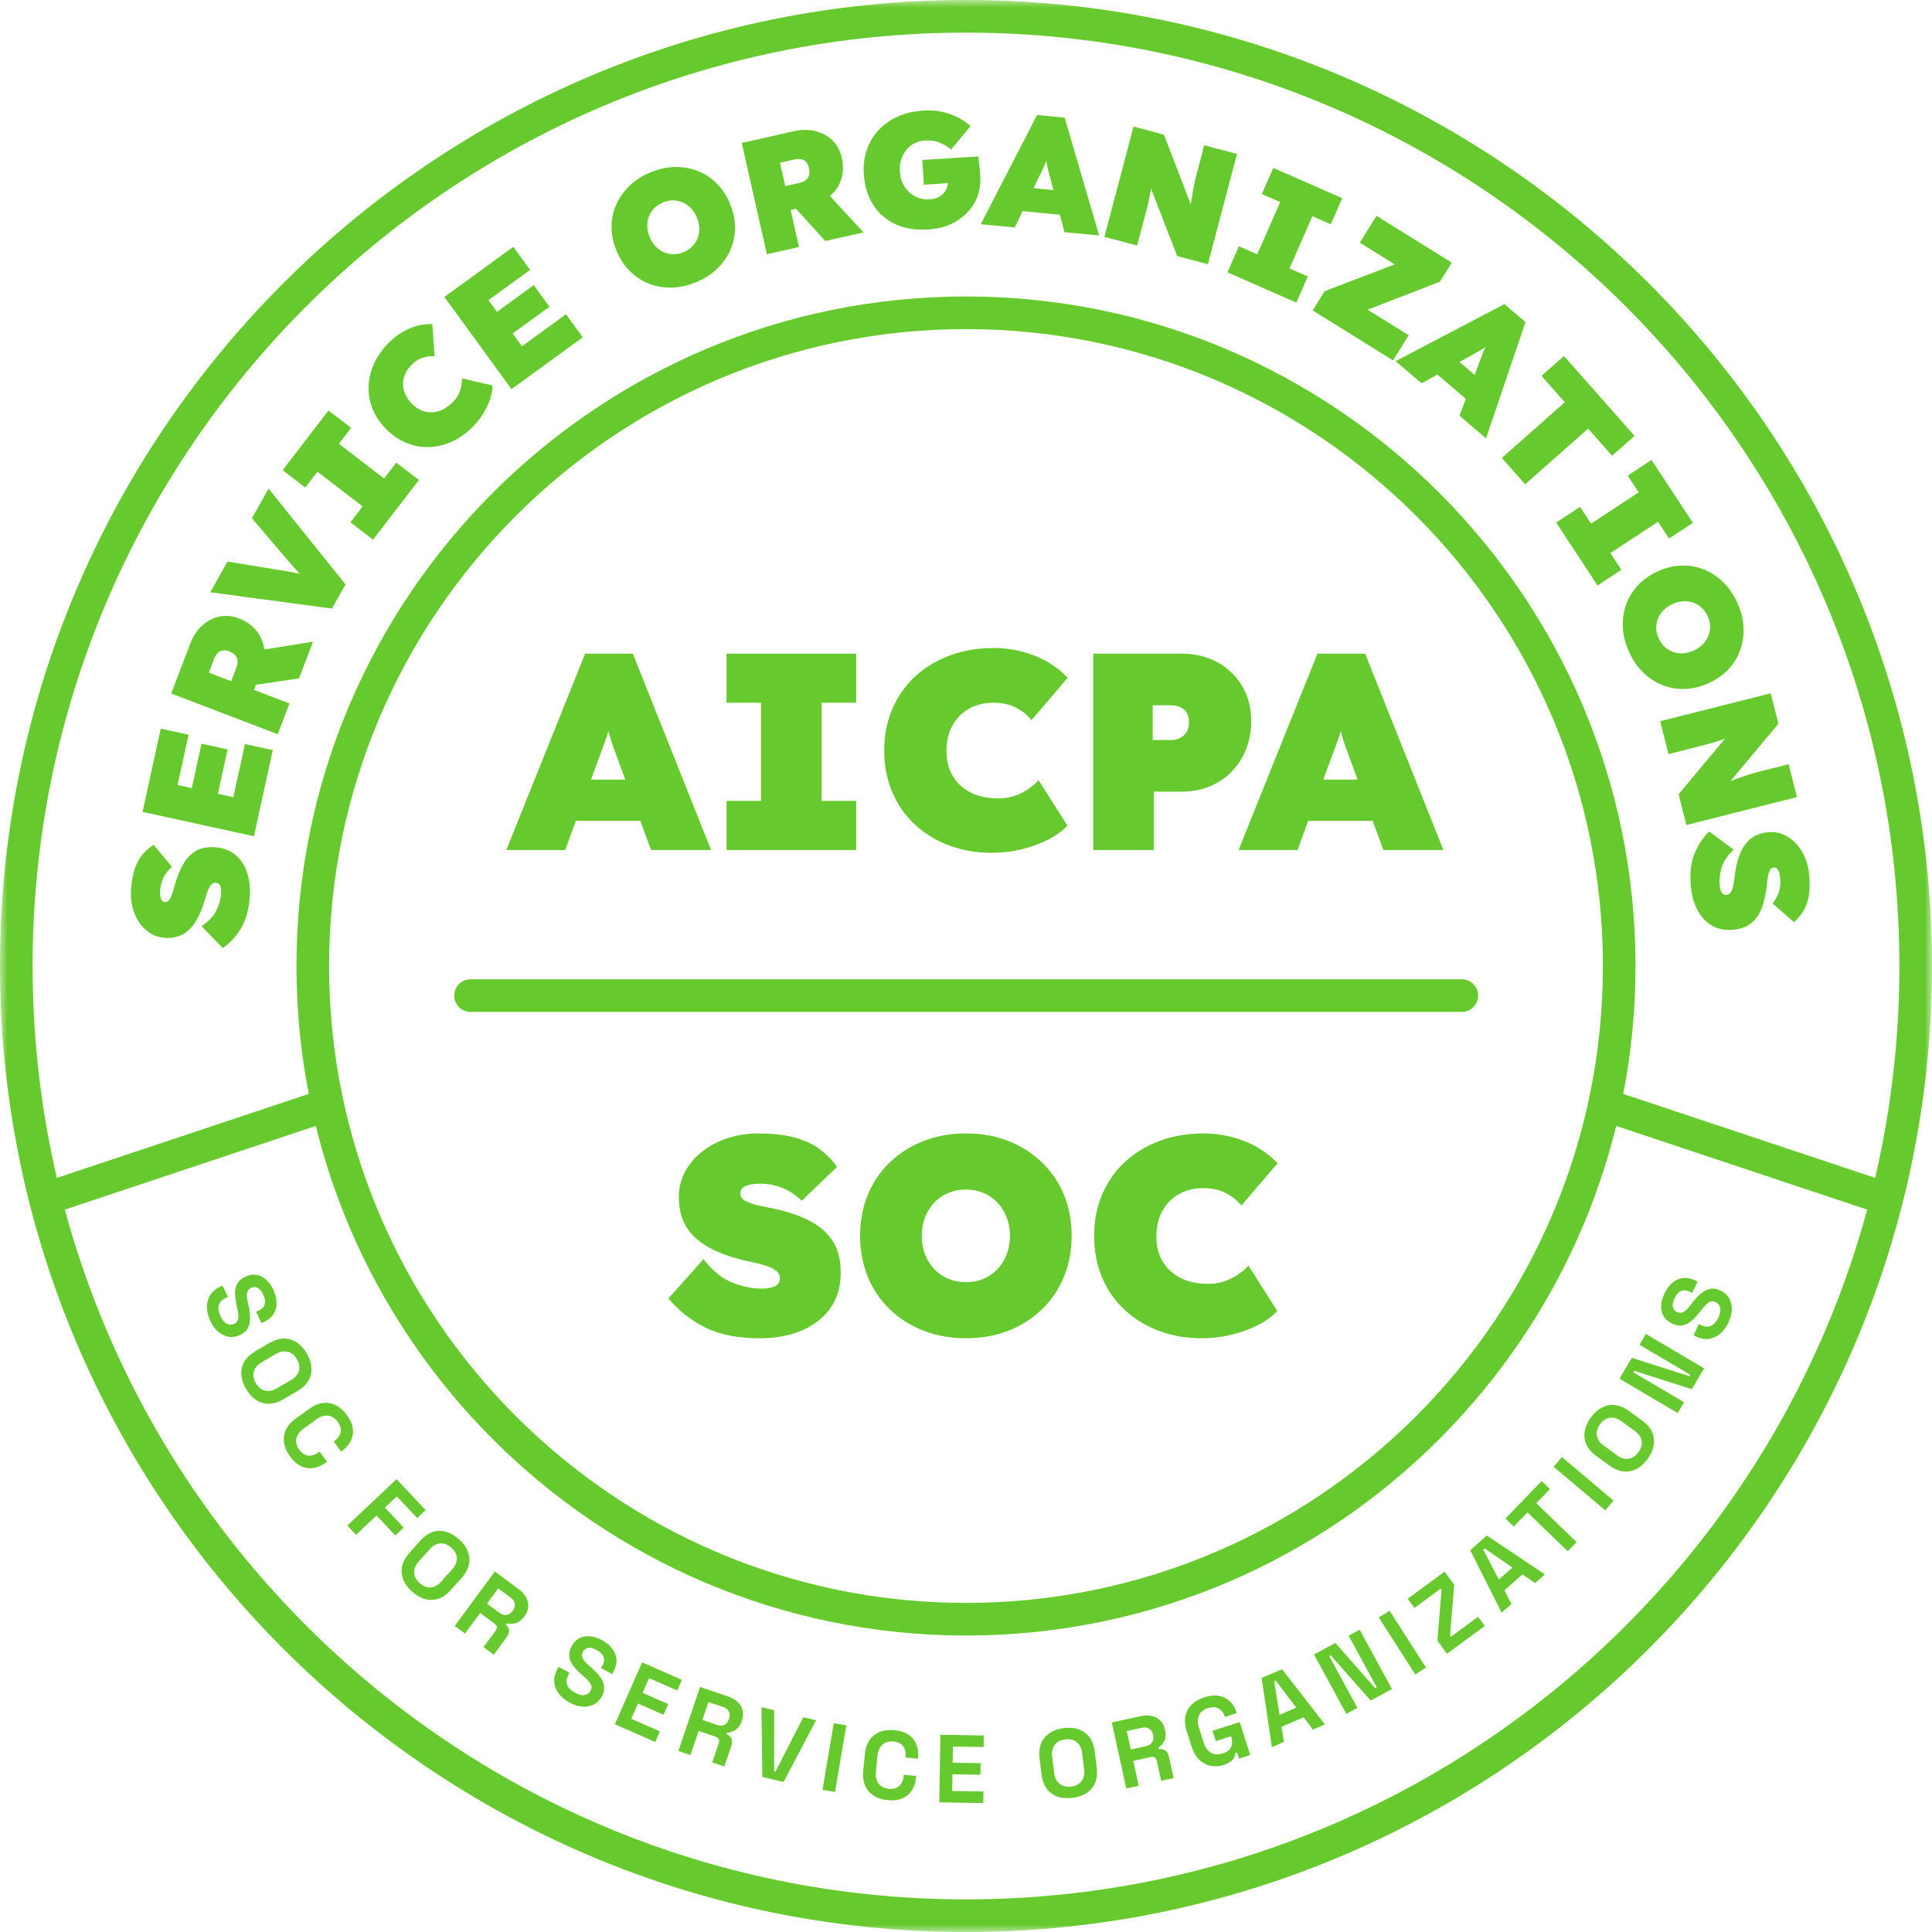 <?xml version="1.0" encoding="UTF-8"?>
<svg width="130px" height="130px" viewBox="0 0 130 130" version="1.1" xmlns="http://www.w3.org/2000/svg" xmlns:xlink="http://www.w3.org/1999/xlink">
    <title>Group 122</title>
    <defs>
        <polygon id="path-1" points="0 0 130 0 130 130 0 130"></polygon>
    </defs>
    <g id="final-design" stroke="none" stroke-width="1" fill="none" fill-rule="evenodd">
        <g id="final" transform="translate(-280, -12445)">
            <g id="Group-72" transform="translate(0, 12057)">
                <g id="Group-122" transform="translate(280, 388)">
                    <g id="Group-5">
                        <mask id="mask-2" fill="white">
                            <use xlink:href="#path-1"></use>
                        </mask>
                        <g id="Clip-4"></g>
                        <path d="M65,2.195 C30.369,2.195 2.195,30.369 2.195,65 C2.195,99.631 30.369,127.805 65,127.805 C99.631,127.805 127.805,99.631 127.805,65 C127.805,30.369 99.631,2.195 65,2.195 M65,130 C29.159,130 0,100.841 0,65 C0,29.159 29.159,0 65,0 C100.841,0 130,29.159 130,65 C130,100.841 100.841,130 65,130" id="Fill-3" fill="#66C92D" mask="url(#mask-2)"></path>
                    </g>
                    <path d="M65,22.145 C41.369,22.145 22.144,41.369 22.144,65 C22.144,88.631 41.369,107.856 65,107.856 C88.631,107.856 107.856,88.631 107.856,65 C107.856,41.369 88.631,22.145 65,22.145 M65,110.051 C40.159,110.051 19.949,89.841 19.949,65 C19.949,40.159 40.159,19.949 65,19.949 C89.841,19.949 110.051,40.159 110.051,65 C110.051,89.841 89.841,110.051 65,110.051" id="Fill-6" fill="#66C92D"></path>
                    <path d="M3.278,81.695 C2.818,81.695 2.39,81.404 2.237,80.944 C2.045,80.369 2.355,79.748 2.931,79.556 L20.85,73.583 C21.426,73.392 22.047,73.702 22.239,74.277 C22.43,74.852 22.119,75.473 21.544,75.665 L3.624,81.638 C3.509,81.676 3.392,81.695 3.278,81.695" id="Fill-8" fill="#66C92D"></path>
                    <path d="M126.722,81.695 C126.607,81.695 126.491,81.676 126.376,81.638 L108.456,75.665 C107.881,75.473 107.57,74.852 107.762,74.277 C107.953,73.702 108.576,73.392 109.15,73.583 L127.069,79.556 C127.645,79.748 127.955,80.369 127.763,80.944 C127.61,81.404 127.182,81.695 126.722,81.695" id="Fill-10" fill="#66C92D"></path>
                    <path d="M16.806,60.338 C16.742,61.205 16.549,61.909 16.228,62.45 C15.905,62.991 15.493,63.44 14.991,63.799 L13.56,62.32 C14.054,61.99 14.39,61.631 14.568,61.245 C14.747,60.859 14.849,60.491 14.875,60.141 C14.89,59.93 14.874,59.756 14.825,59.621 C14.776,59.485 14.675,59.412 14.522,59.401 C14.406,59.392 14.306,59.432 14.222,59.522 C14.139,59.61 14.068,59.726 14.01,59.869 C13.951,60.011 13.901,60.153 13.858,60.297 C13.814,60.44 13.777,60.566 13.748,60.674 C13.478,61.541 13.131,62.174 12.706,62.576 C12.281,62.977 11.736,63.153 11.073,63.104 C10.702,63.077 10.369,62.966 10.076,62.773 C9.782,62.579 9.536,62.33 9.339,62.026 C9.141,61.722 8.998,61.382 8.908,61.005 C8.819,60.628 8.788,60.243 8.818,59.849 C8.86,59.274 8.948,58.797 9.081,58.418 C9.216,58.04 9.391,57.726 9.607,57.479 C9.823,57.23 10.069,57.022 10.346,56.851 L11.567,58.326 C11.317,58.549 11.128,58.794 11.002,59.06 C10.877,59.325 10.803,59.596 10.783,59.873 C10.765,60.121 10.78,60.318 10.828,60.465 C10.876,60.611 10.969,60.69 11.107,60.699 C11.231,60.709 11.335,60.645 11.418,60.508 C11.502,60.371 11.57,60.213 11.623,60.034 C11.677,59.854 11.719,59.707 11.749,59.593 C11.89,59.068 12.073,58.604 12.297,58.198 C12.521,57.794 12.808,57.484 13.157,57.272 C13.506,57.06 13.946,56.973 14.478,57.012 C15.039,57.053 15.499,57.228 15.858,57.537 C16.216,57.845 16.474,58.243 16.632,58.731 C16.791,59.219 16.848,59.755 16.806,60.338" id="Fill-12" fill="#66C92D"></path>
                    <polygon id="Fill-14" fill="#66C92D" points="17.09 56.268 9.593 54.629 10.817 49.028 12.691 49.438 11.952 52.822 12.905 53.03 13.558 50.042 15.315 50.427 14.662 53.414 15.7 53.641 16.482 50.064 18.356 50.474"></polygon>
                    <path d="M15.555,45.836 L15.915,44.894 C16.011,44.642 16.015,44.424 15.924,44.24 C15.834,44.058 15.666,43.918 15.42,43.825 C15.195,43.739 14.994,43.738 14.817,43.823 C14.639,43.908 14.498,44.087 14.394,44.36 L14.05,45.261 L15.555,45.836 Z M18.687,49.404 L11.519,46.664 L12.802,43.305 C12.993,42.807 13.261,42.401 13.608,42.088 C13.955,41.774 14.34,41.573 14.765,41.485 C15.19,41.398 15.624,41.438 16.068,41.608 C16.573,41.801 16.972,42.082 17.265,42.453 C17.557,42.823 17.728,43.24 17.778,43.705 L21.066,43.177 L20.123,45.646 L17.224,46.075 L17.091,46.423 L19.477,47.335 L18.687,49.404 Z" id="Fill-16" fill="#66C92D"></path>
                    <path d="M22.335,40.949 L14.147,39.852 L15.308,37.788 L18.834,38.363 C19.143,38.411 19.395,38.453 19.594,38.488 C19.791,38.525 19.989,38.568 20.186,38.621 C20.042,38.473 19.905,38.324 19.771,38.173 C19.637,38.023 19.471,37.828 19.269,37.589 L16.948,34.874 L18.072,32.877 L23.249,39.325 L22.335,40.949 Z" id="Fill-18" fill="#66C92D"></path>
                    <polygon id="Fill-20" fill="#66C92D" points="25.101 36.314 23.58 35.144 24.402 34.076 21.361 31.737 20.539 32.805 19.018 31.636 22.106 27.621 23.626 28.791 22.804 29.86 25.846 32.199 26.668 31.13 28.189 32.3"></polygon>
                    <path d="M31.774,28.76 C31.337,29.19 30.865,29.516 30.359,29.736 C29.853,29.957 29.342,30.073 28.825,30.084 C28.308,30.095 27.806,29.998 27.316,29.792 C26.827,29.586 26.378,29.275 25.968,28.858 C25.558,28.441 25.256,27.985 25.061,27.49 C24.866,26.995 24.78,26.488 24.802,25.968 C24.825,25.449 24.954,24.936 25.188,24.428 C25.422,23.922 25.763,23.448 26.212,23.008 C26.591,22.634 27.03,22.336 27.526,22.116 C28.021,21.895 28.542,21.792 29.09,21.807 L29.242,23.979 C29,23.951 28.745,23.976 28.478,24.054 C28.211,24.132 27.95,24.296 27.695,24.547 C27.455,24.783 27.288,25.049 27.195,25.345 C27.103,25.642 27.097,25.949 27.179,26.267 C27.263,26.586 27.444,26.889 27.726,27.175 C28.116,27.571 28.558,27.761 29.054,27.745 C29.551,27.728 30.018,27.505 30.456,27.075 C30.691,26.844 30.856,26.583 30.955,26.292 C31.053,26.001 31.095,25.723 31.082,25.46 L33.133,25.935 C33.14,26.214 33.089,26.521 32.977,26.856 C32.866,27.191 32.706,27.524 32.499,27.856 C32.292,28.187 32.051,28.488 31.774,28.76" id="Fill-22" fill="#66C92D"></path>
                    <polygon id="Fill-24" fill="#66C92D" points="34.416 26.185 29.903 19.98 34.539 16.608 35.668 18.159 32.866 20.197 33.441 20.985 35.914 19.186 36.971 20.64 34.498 22.439 35.123 23.299 38.084 21.145 39.213 22.697"></polygon>
                    <path d="M45.992,16.967 C46.296,16.842 46.539,16.659 46.72,16.418 C46.902,16.177 47.01,15.902 47.045,15.592 C47.078,15.281 47.029,14.964 46.895,14.639 C46.762,14.315 46.574,14.055 46.331,13.858 C46.088,13.661 45.818,13.542 45.519,13.499 C45.221,13.455 44.92,13.496 44.616,13.621 C44.311,13.746 44.068,13.929 43.887,14.17 C43.705,14.41 43.597,14.686 43.564,14.997 C43.529,15.306 43.579,15.625 43.712,15.948 C43.846,16.273 44.033,16.534 44.277,16.73 C44.519,16.926 44.79,17.046 45.089,17.089 C45.386,17.132 45.688,17.092 45.992,16.967 M46.826,18.994 C46.272,19.222 45.723,19.341 45.182,19.35 C44.641,19.36 44.13,19.27 43.649,19.081 C43.168,18.891 42.741,18.608 42.37,18.231 C41.997,17.855 41.701,17.4 41.482,16.866 C41.259,16.326 41.149,15.792 41.15,15.266 C41.151,14.74 41.256,14.24 41.464,13.768 C41.672,13.295 41.972,12.871 42.363,12.497 C42.755,12.123 43.228,11.822 43.782,11.593 C44.343,11.363 44.892,11.243 45.431,11.235 C45.968,11.228 46.478,11.318 46.959,11.508 C47.44,11.697 47.865,11.979 48.236,12.351 C48.607,12.725 48.903,13.181 49.126,13.722 C49.346,14.256 49.456,14.787 49.456,15.317 C49.456,15.846 49.352,16.347 49.144,16.821 C48.936,17.293 48.637,17.716 48.249,18.089 C47.861,18.462 47.387,18.763 46.826,18.994" id="Fill-26" fill="#66C92D"></path>
                    <path d="M52.838,12.522 L53.821,12.3 C54.085,12.24 54.268,12.122 54.371,11.946 C54.473,11.769 54.495,11.552 54.437,11.295 C54.384,11.06 54.273,10.893 54.105,10.792 C53.936,10.691 53.709,10.673 53.423,10.738 L52.482,10.95 L52.838,12.522 Z M51.603,17.106 L49.912,9.62 L53.419,8.828 C53.939,8.71 54.426,8.709 54.879,8.824 C55.332,8.939 55.713,9.149 56.021,9.454 C56.33,9.759 56.537,10.142 56.642,10.606 C56.76,11.134 56.747,11.622 56.602,12.071 C56.456,12.519 56.203,12.893 55.844,13.192 L58.104,15.637 L55.527,16.219 L53.564,14.044 L53.2,14.126 L53.762,16.618 L51.603,17.106 Z" id="Fill-28" fill="#66C92D"></path>
                    <path d="M62.462,15.438 C61.587,15.493 60.834,15.367 60.204,15.062 C59.573,14.757 59.082,14.313 58.727,13.731 C58.372,13.149 58.171,12.471 58.123,11.698 C58.075,10.925 58.21,10.226 58.527,9.603 C58.843,8.979 59.312,8.476 59.932,8.093 C60.553,7.711 61.29,7.493 62.144,7.441 C62.807,7.399 63.411,7.481 63.954,7.686 C64.498,7.89 64.948,8.157 65.306,8.486 L63.997,10.06 C63.765,9.87 63.511,9.716 63.233,9.597 C62.954,9.479 62.622,9.431 62.235,9.455 C61.892,9.477 61.589,9.582 61.326,9.77 C61.064,9.958 60.863,10.205 60.725,10.51 C60.585,10.815 60.528,11.161 60.552,11.548 C60.576,11.935 60.679,12.27 60.862,12.556 C61.044,12.841 61.283,13.06 61.578,13.214 C61.873,13.368 62.206,13.434 62.579,13.41 C62.914,13.39 63.193,13.279 63.414,13.079 C63.637,12.879 63.76,12.627 63.786,12.325 L62.166,12.426 L62.063,10.763 L65.827,10.53 C65.84,10.61 65.857,10.74 65.879,10.922 C65.901,11.104 65.919,11.284 65.934,11.462 C65.949,11.641 65.958,11.763 65.962,11.829 C66.003,12.485 65.88,13.077 65.595,13.603 C65.308,14.13 64.895,14.556 64.355,14.882 C63.815,15.209 63.184,15.394 62.462,15.438" id="Fill-30" fill="#66C92D"></path>
                    <path d="M69.823,12.082 L69.548,12.662 L70.879,12.789 L70.718,12.167 C70.637,11.866 70.572,11.619 70.524,11.427 C70.476,11.236 70.436,11.039 70.404,10.838 C70.327,11.029 70.245,11.214 70.158,11.393 C70.072,11.572 69.96,11.802 69.823,12.082 L69.823,12.082 Z M65.992,15.089 L69.783,7.74 L71.638,7.916 L73.96,15.844 L71.624,15.622 L71.316,14.448 L68.806,14.21 L68.284,15.306 L65.992,15.089 Z" id="Fill-32" fill="#66C92D"></path>
                    <path d="M74.313,15.939 L76.272,8.519 L78.317,9.06 L80.127,13.755 C80.176,13.428 80.221,13.143 80.262,12.9 C80.303,12.658 80.353,12.405 80.412,12.141 C80.47,11.877 80.555,11.548 80.667,11.153 L81.03,9.776 L83.235,10.357 L81.277,17.777 L79.21,17.232 L77.451,12.686 C77.408,12.962 77.358,13.228 77.302,13.485 C77.245,13.742 77.162,14.08 77.052,14.496 L76.518,16.521 L74.313,15.939 Z" id="Fill-34" fill="#66C92D"></path>
                    <polygon id="Fill-36" fill="#66C92D" points="82.592 18.324 83.363 16.568 84.598 17.11 86.141 13.597 84.906 13.055 85.678 11.298 90.315 13.336 89.543 15.092 88.309 14.55 86.766 18.062 88 18.605 87.228 20.361"></polygon>
                    <polygon id="Fill-38" fill="#66C92D" points="88.327 20.889 89.131 19.595 93.844 17.788 91.498 16.329 92.621 14.523 97.685 17.672 96.886 18.957 92.024 20.838 94.789 22.558 93.735 24.252"></polygon>
                    <path d="M98.768,24.04 L98.209,24.357 L99.227,25.225 L99.452,24.624 C99.558,24.33 99.647,24.092 99.717,23.907 C99.788,23.723 99.868,23.539 99.957,23.356 C99.785,23.467 99.611,23.572 99.438,23.669 C99.264,23.766 99.04,23.889 98.768,24.04 L98.768,24.04 Z M93.905,24.301 L101.229,20.463 L102.647,21.673 L99.993,29.496 L98.208,27.973 L98.631,26.835 L96.714,25.198 L95.656,25.795 L93.905,24.301 Z" id="Fill-40" fill="#66C92D"></path>
                    <polygon id="Fill-42" fill="#66C92D" points="101.055 30.813 105.292 27.066 103.724 25.292 105.236 23.957 109.984 29.328 108.473 30.664 106.861 28.841 102.623 32.587"></polygon>
                    <polygon id="Fill-44" fill="#66C92D" points="104.714 35.161 106.318 34.108 107.058 35.236 110.265 33.129 109.525 32.002 111.129 30.949 113.909 35.183 112.305 36.236 111.565 35.108 108.357 37.215 109.098 38.342 107.494 39.395"></polygon>
                    <path d="M111.61,42.958 C111.747,43.257 111.938,43.493 112.186,43.666 C112.432,43.838 112.712,43.936 113.023,43.959 C113.335,43.981 113.65,43.92 113.969,43.775 C114.289,43.629 114.542,43.431 114.729,43.182 C114.917,42.932 115.027,42.657 115.059,42.357 C115.091,42.058 115.039,41.758 114.903,41.459 C114.766,41.159 114.575,40.924 114.327,40.752 C114.08,40.578 113.8,40.481 113.49,40.458 C113.178,40.435 112.862,40.496 112.543,40.642 C112.224,40.788 111.97,40.985 111.783,41.235 C111.596,41.485 111.486,41.76 111.454,42.059 C111.422,42.359 111.474,42.659 111.61,42.958 M109.615,43.866 C109.367,43.321 109.228,42.778 109.198,42.237 C109.169,41.697 109.24,41.183 109.411,40.695 C109.582,40.208 109.85,39.771 110.212,39.384 C110.575,38.999 111.018,38.687 111.544,38.447 C112.076,38.205 112.605,38.074 113.13,38.056 C113.656,38.037 114.159,38.123 114.639,38.315 C115.12,38.505 115.554,38.789 115.943,39.166 C116.331,39.544 116.649,40.005 116.898,40.55 C117.149,41.102 117.289,41.647 117.316,42.184 C117.345,42.722 117.273,43.234 117.101,43.722 C116.93,44.209 116.664,44.645 116.306,45.03 C115.946,45.414 115.501,45.727 114.969,45.969 C114.444,46.209 113.916,46.338 113.387,46.359 C112.859,46.379 112.354,46.293 111.874,46.102 C111.393,45.911 110.959,45.629 110.572,45.255 C110.185,44.881 109.866,44.419 109.615,43.866" id="Fill-46" fill="#66C92D"></path>
                    <path d="M111.709,48.53 L119.149,46.65 L119.667,48.701 L116.436,52.559 C116.746,52.443 117.017,52.344 117.249,52.263 C117.48,52.182 117.727,52.103 117.986,52.026 C118.245,51.95 118.574,51.865 118.973,51.771 L120.355,51.422 L120.913,53.632 L113.474,55.513 L112.95,53.44 L116.075,49.699 C115.813,49.796 115.556,49.882 115.303,49.956 C115.051,50.032 114.716,50.122 114.298,50.227 L112.268,50.74 L111.709,48.53 Z" id="Fill-48" fill="#66C92D"></path>
                    <path d="M113.774,59.656 C113.697,58.79 113.773,58.064 114.003,57.478 C114.233,56.893 114.567,56.383 115.005,55.947 L116.655,57.174 C116.222,57.581 115.949,57.988 115.835,58.398 C115.721,58.808 115.68,59.188 115.712,59.537 C115.731,59.748 115.775,59.917 115.845,60.042 C115.915,60.168 116.026,60.224 116.179,60.21 C116.295,60.2 116.388,60.145 116.456,60.043 C116.523,59.941 116.574,59.816 116.609,59.666 C116.643,59.516 116.67,59.367 116.69,59.218 C116.71,59.07 116.726,58.94 116.738,58.829 C116.862,57.93 117.102,57.248 117.457,56.783 C117.812,56.319 118.32,56.057 118.982,55.997 C119.353,55.964 119.7,56.019 120.021,56.163 C120.342,56.306 120.625,56.512 120.869,56.78 C121.113,57.048 121.309,57.361 121.459,57.718 C121.609,58.075 121.701,58.45 121.736,58.843 C121.787,59.418 121.778,59.904 121.707,60.299 C121.635,60.694 121.514,61.032 121.341,61.311 C121.168,61.591 120.958,61.837 120.714,62.05 L119.269,60.792 C119.48,60.532 119.627,60.259 119.708,59.977 C119.788,59.695 119.817,59.415 119.792,59.139 C119.77,58.891 119.723,58.699 119.653,58.562 C119.581,58.426 119.477,58.363 119.339,58.376 C119.215,58.387 119.123,58.467 119.063,58.615 C119.002,58.764 118.961,58.93 118.937,59.116 C118.914,59.301 118.896,59.454 118.885,59.572 C118.83,60.112 118.725,60.601 118.57,61.037 C118.415,61.472 118.182,61.823 117.872,62.09 C117.562,62.356 117.141,62.513 116.61,62.561 C116.049,62.611 115.567,62.513 115.164,62.266 C114.76,62.02 114.44,61.669 114.205,61.213 C113.97,60.757 113.826,60.238 113.774,59.656" id="Fill-50" fill="#66C92D"></path>
                    <path d="M14.144,88.865 C13.996,88.548 13.922,88.24 13.922,87.944 C13.922,87.647 13.997,87.381 14.144,87.145 C14.292,86.909 14.515,86.721 14.813,86.582 L14.978,86.505 L15.335,87.27 L15.171,87.347 C14.923,87.463 14.773,87.625 14.721,87.836 C14.669,88.047 14.704,88.284 14.827,88.547 C14.952,88.813 15.098,88.988 15.265,89.07 C15.432,89.152 15.598,89.155 15.763,89.078 C15.877,89.024 15.955,88.949 15.995,88.851 C16.035,88.754 16.049,88.633 16.036,88.488 C16.024,88.343 15.996,88.173 15.953,87.978 L15.919,87.829 C15.85,87.517 15.816,87.238 15.818,86.991 C15.819,86.744 15.874,86.53 15.981,86.349 C16.087,86.167 16.265,86.018 16.517,85.901 C16.768,85.784 17.011,85.743 17.245,85.78 C17.48,85.816 17.696,85.92 17.893,86.094 C18.091,86.266 18.259,86.5 18.397,86.794 C18.534,87.089 18.606,87.374 18.613,87.65 C18.62,87.926 18.556,88.177 18.419,88.4 C18.282,88.624 18.065,88.806 17.766,88.945 L17.59,89.028 L17.232,88.263 L17.409,88.18 C17.566,88.107 17.678,88.017 17.746,87.912 C17.814,87.806 17.844,87.685 17.836,87.55 C17.828,87.416 17.787,87.27 17.714,87.113 C17.604,86.877 17.479,86.725 17.338,86.654 C17.198,86.583 17.051,86.583 16.898,86.655 C16.796,86.703 16.722,86.769 16.676,86.855 C16.63,86.942 16.609,87.049 16.611,87.176 C16.613,87.304 16.635,87.459 16.676,87.64 L16.71,87.789 C16.785,88.113 16.824,88.406 16.828,88.67 C16.831,88.934 16.781,89.164 16.677,89.361 C16.573,89.557 16.395,89.714 16.144,89.832 C15.893,89.949 15.642,89.988 15.393,89.95 C15.142,89.911 14.909,89.8 14.692,89.617 C14.475,89.434 14.293,89.183 14.144,88.865" id="Fill-52" fill="#66C92D"></path>
                    <path d="M17.218,93.07 C17.38,93.346 17.586,93.514 17.836,93.573 C18.087,93.632 18.346,93.583 18.615,93.426 L19.602,92.848 C19.871,92.69 20.041,92.488 20.112,92.24 C20.183,91.993 20.138,91.732 19.976,91.455 C19.816,91.182 19.61,91.015 19.359,90.954 C19.107,90.893 18.847,90.941 18.577,91.099 L17.591,91.676 C17.322,91.834 17.152,92.038 17.082,92.287 C17.013,92.536 17.057,92.797 17.218,93.07 M16.556,93.457 C16.267,92.964 16.173,92.493 16.273,92.042 C16.374,91.592 16.676,91.219 17.181,90.924 L18.122,90.372 C18.626,90.077 19.099,89.995 19.541,90.128 C19.983,90.261 20.348,90.574 20.637,91.067 C20.926,91.561 21.02,92.033 20.92,92.483 C20.82,92.932 20.518,93.305 20.013,93.601 L19.071,94.152 C18.567,94.448 18.094,94.529 17.652,94.396 C17.21,94.263 16.845,93.95 16.556,93.457" id="Fill-54" fill="#66C92D"></path>
                    <path d="M19.512,97.991 C19.183,97.534 19.049,97.081 19.112,96.63 C19.174,96.179 19.442,95.784 19.916,95.441 L20.802,94.803 C21.276,94.461 21.737,94.332 22.184,94.416 C22.631,94.499 23.02,94.769 23.348,95.226 C23.675,95.679 23.804,96.119 23.735,96.545 C23.666,96.971 23.415,97.34 22.983,97.652 L22.952,97.675 L22.458,96.989 L22.51,96.951 C22.728,96.794 22.864,96.604 22.917,96.382 C22.97,96.16 22.907,95.923 22.727,95.674 C22.549,95.428 22.335,95.289 22.083,95.258 C21.83,95.226 21.574,95.304 21.314,95.491 L20.408,96.144 C20.151,96.329 19.997,96.547 19.946,96.798 C19.894,97.048 19.957,97.297 20.134,97.543 C20.314,97.792 20.519,97.926 20.748,97.945 C20.978,97.964 21.2,97.895 21.414,97.741 L21.509,97.673 L22.003,98.358 L21.929,98.411 C21.497,98.723 21.068,98.844 20.641,98.775 C20.215,98.705 19.839,98.444 19.512,97.991" id="Fill-56" fill="#66C92D"></path>
                    <polygon id="Fill-58" fill="#66C92D" points="23.371 102.65 26.681 99.531 28.641 101.612 28.073 102.147 26.701 100.69 25.902 101.444 27.167 102.786 26.6 103.321 25.335 101.978 23.959 103.274"></polygon>
                    <path d="M28.24,106.525 C28.478,106.738 28.727,106.835 28.983,106.814 C29.239,106.793 29.471,106.666 29.679,106.433 L30.44,105.58 C30.648,105.347 30.747,105.103 30.738,104.846 C30.73,104.588 30.606,104.353 30.367,104.14 C30.131,103.929 29.884,103.834 29.626,103.853 C29.368,103.872 29.135,103.999 28.927,104.231 L28.166,105.084 C27.959,105.317 27.86,105.563 27.87,105.821 C27.881,106.08 28.004,106.314 28.24,106.525 M27.729,107.097 C27.303,106.716 27.068,106.297 27.025,105.838 C26.981,105.378 27.155,104.93 27.544,104.494 L28.27,103.68 C28.66,103.243 29.084,103.021 29.546,103.011 C30.007,103.002 30.45,103.187 30.878,103.568 C31.304,103.948 31.538,104.368 31.582,104.827 C31.625,105.286 31.452,105.734 31.063,106.17 L30.336,106.985 C29.947,107.421 29.522,107.644 29.06,107.654 C28.599,107.663 28.156,107.477 27.729,107.097" id="Fill-60" fill="#66C92D"></path>
                    <path d="M32.769,107.906 L33.595,108.515 C33.759,108.635 33.92,108.685 34.078,108.664 C34.236,108.643 34.369,108.56 34.476,108.413 L34.515,108.361 C34.623,108.215 34.665,108.063 34.639,107.908 C34.614,107.752 34.518,107.613 34.35,107.489 L33.523,106.881 L32.769,107.906 Z M30.599,109.407 L33.295,105.745 L34.886,106.916 C35.116,107.085 35.287,107.273 35.398,107.479 C35.511,107.685 35.56,107.895 35.546,108.112 C35.533,108.327 35.453,108.534 35.306,108.734 L35.259,108.796 C35.098,109.016 34.914,109.156 34.71,109.215 C34.505,109.273 34.303,109.278 34.103,109.227 L34.034,109.321 C34.168,109.432 34.241,109.559 34.253,109.704 C34.264,109.85 34.215,109.996 34.107,110.142 L33.226,111.34 L32.535,110.831 L33.344,109.733 C33.406,109.65 33.433,109.566 33.428,109.481 C33.423,109.396 33.37,109.317 33.269,109.243 L32.307,108.534 L31.29,109.915 L30.599,109.407 Z" id="Fill-62" fill="#66C92D"></path>
                    <path d="M38.314,114.555 C38.006,114.387 37.764,114.183 37.588,113.944 C37.413,113.705 37.315,113.447 37.294,113.169 C37.273,112.892 37.341,112.608 37.499,112.319 L37.586,112.159 L38.327,112.564 L38.24,112.723 C38.109,112.963 38.086,113.183 38.168,113.384 C38.251,113.584 38.42,113.754 38.675,113.893 C38.933,114.035 39.154,114.088 39.338,114.055 C39.521,114.022 39.656,113.926 39.743,113.766 C39.804,113.655 39.821,113.549 39.796,113.447 C39.77,113.344 39.71,113.238 39.614,113.129 C39.518,113.02 39.395,112.9 39.244,112.768 L39.129,112.669 C38.888,112.458 38.695,112.253 38.55,112.053 C38.406,111.853 38.322,111.649 38.301,111.439 C38.279,111.231 38.335,111.004 38.467,110.761 C38.6,110.518 38.772,110.341 38.982,110.231 C39.193,110.122 39.429,110.078 39.69,110.1 C39.952,110.122 40.226,110.21 40.511,110.366 C40.796,110.522 41.023,110.708 41.193,110.927 C41.363,111.145 41.458,111.385 41.48,111.647 C41.503,111.908 41.436,112.183 41.279,112.472 L41.185,112.643 L40.444,112.239 L40.537,112.067 C40.62,111.915 40.657,111.777 40.65,111.652 C40.641,111.526 40.594,111.412 40.508,111.308 C40.421,111.204 40.302,111.11 40.15,111.027 C39.921,110.903 39.73,110.854 39.575,110.881 C39.42,110.907 39.302,110.994 39.221,111.142 C39.167,111.241 39.147,111.339 39.162,111.435 C39.175,111.532 39.221,111.631 39.299,111.732 C39.376,111.834 39.486,111.946 39.627,112.067 L39.743,112.167 C39.995,112.384 40.2,112.597 40.359,112.807 C40.519,113.017 40.614,113.232 40.648,113.452 C40.68,113.673 40.63,113.905 40.497,114.148 C40.365,114.391 40.186,114.571 39.962,114.688 C39.737,114.805 39.484,114.854 39.201,114.835 C38.917,114.816 38.622,114.722 38.314,114.555" id="Fill-64" fill="#66C92D"></path>
                    <polygon id="Fill-66" fill="#66C92D" points="41.375 116.021 43.204 111.858 45.881 113.033 45.567 113.747 43.675 112.917 43.239 113.91 44.964 114.667 44.65 115.381 42.926 114.623 42.474 115.652 44.401 116.499 44.087 117.213"></polygon>
                    <path d="M47.26,115.732 L48.232,116.061 C48.425,116.127 48.593,116.125 48.737,116.058 C48.881,115.99 48.983,115.87 49.041,115.698 L49.062,115.636 C49.12,115.464 49.114,115.308 49.043,115.166 C48.972,115.026 48.838,114.922 48.64,114.855 L47.668,114.526 L47.26,115.732 Z M45.648,117.82 L47.106,113.513 L48.977,114.146 C49.248,114.238 49.467,114.365 49.637,114.527 C49.806,114.69 49.916,114.876 49.968,115.086 C50.021,115.296 50.008,115.517 49.929,115.751 L49.903,115.825 C49.816,116.083 49.684,116.271 49.507,116.39 C49.329,116.508 49.138,116.573 48.932,116.586 L48.895,116.698 C49.056,116.761 49.164,116.86 49.219,116.996 C49.274,117.131 49.272,117.285 49.214,117.457 L48.737,118.866 L47.924,118.59 L48.362,117.299 C48.395,117.2 48.397,117.112 48.366,117.032 C48.336,116.954 48.261,116.894 48.142,116.854 L47.01,116.471 L46.46,118.095 L45.648,117.82 Z" id="Fill-68" fill="#66C92D"></path>
                    <polygon id="Fill-70" fill="#66C92D" points="51.294 119.563 51.236 114.872 52.094 115.078 52.092 119.188 52.181 119.209 54.052 115.551 54.912 115.758 52.721 119.908"></polygon>
                    <polygon id="Fill-72" fill="#66C92D" points="55.342 120.434 56.103 115.951 56.949 116.095 56.188 120.578"></polygon>
                    <path d="M59.73,121.127 C59.17,121.072 58.741,120.872 58.445,120.527 C58.148,120.182 58.028,119.719 58.086,119.137 L58.193,118.051 C58.25,117.469 58.458,117.038 58.815,116.758 C59.174,116.478 59.633,116.365 60.193,116.421 C60.749,116.475 61.165,116.669 61.438,117.003 C61.712,117.336 61.823,117.769 61.771,118.299 L61.767,118.337 L60.927,118.255 L60.934,118.19 C60.959,117.923 60.907,117.696 60.775,117.509 C60.644,117.322 60.424,117.213 60.118,117.183 C59.817,117.153 59.57,117.223 59.38,117.391 C59.189,117.56 59.078,117.803 59.046,118.122 L58.937,119.234 C58.907,119.549 58.968,119.809 59.122,120.013 C59.276,120.217 59.503,120.334 59.806,120.364 C60.112,120.394 60.348,120.329 60.513,120.169 C60.679,120.009 60.775,119.798 60.801,119.535 L60.813,119.419 L61.653,119.501 L61.644,119.592 C61.592,120.122 61.399,120.524 61.066,120.798 C60.731,121.072 60.286,121.181 59.73,121.127" id="Fill-74" fill="#66C92D"></path>
                    <polygon id="Fill-76" fill="#66C92D" points="63.201 121.276 63.275 116.729 66.197 116.777 66.185 117.556 64.119 117.523 64.102 118.608 65.985 118.638 65.973 119.418 64.089 119.387 64.071 120.511 66.175 120.545 66.163 121.324"></polygon>
                    <path d="M72.067,120.213 C72.385,120.175 72.621,120.052 72.775,119.846 C72.928,119.639 72.987,119.381 72.949,119.072 L72.811,117.937 C72.773,117.627 72.654,117.391 72.455,117.227 C72.257,117.064 71.998,117.002 71.68,117.041 C71.366,117.079 71.131,117.202 70.976,117.408 C70.82,117.615 70.761,117.873 70.798,118.182 L70.937,119.317 C70.975,119.627 71.095,119.863 71.295,120.027 C71.496,120.189 71.753,120.252 72.067,120.213 M72.161,120.974 C71.593,121.044 71.122,120.943 70.749,120.672 C70.376,120.401 70.154,119.976 70.083,119.396 L69.95,118.312 C69.88,117.732 69.992,117.265 70.29,116.913 C70.587,116.56 71.019,116.349 71.587,116.28 C72.154,116.21 72.625,116.312 72.998,116.582 C73.372,116.853 73.594,117.279 73.665,117.859 L73.797,118.942 C73.868,119.522 73.755,119.989 73.457,120.341 C73.161,120.694 72.728,120.905 72.161,120.974" id="Fill-78" fill="#66C92D"></path>
                    <path d="M76.089,117.722 L77.092,117.502 C77.29,117.459 77.434,117.371 77.522,117.238 C77.611,117.106 77.636,116.951 77.596,116.773 L77.582,116.71 C77.543,116.532 77.457,116.402 77.324,116.318 C77.19,116.234 77.022,116.214 76.818,116.259 L75.816,116.478 L76.089,117.722 Z M75.786,120.343 L74.811,115.901 L76.741,115.478 C77.02,115.416 77.273,115.412 77.502,115.464 C77.731,115.516 77.922,115.618 78.075,115.77 C78.228,115.923 78.331,116.12 78.384,116.361 L78.401,116.437 C78.459,116.704 78.443,116.933 78.352,117.126 C78.261,117.319 78.132,117.473 77.962,117.591 L77.987,117.705 C78.158,117.676 78.302,117.706 78.419,117.793 C78.535,117.881 78.614,118.013 78.652,118.191 L78.971,119.644 L78.134,119.828 L77.841,118.495 C77.819,118.393 77.774,118.317 77.708,118.265 C77.641,118.213 77.546,118.201 77.423,118.228 L76.256,118.484 L76.623,120.159 L75.786,120.343 Z" id="Fill-80" fill="#66C92D"></path>
                    <path d="M82.335,118.76 C82.038,118.855 81.748,118.874 81.463,118.818 C81.179,118.761 80.924,118.626 80.7,118.414 C80.475,118.202 80.303,117.91 80.184,117.539 L79.851,116.5 C79.673,115.943 79.692,115.465 79.91,115.065 C80.127,114.666 80.504,114.381 81.041,114.208 C81.572,114.038 82.029,114.048 82.41,114.237 C82.792,114.426 83.06,114.762 83.215,115.245 L83.222,115.27 L82.418,115.528 L82.402,115.478 C82.353,115.325 82.277,115.197 82.173,115.094 C82.07,114.991 81.943,114.924 81.792,114.892 C81.641,114.861 81.468,114.877 81.274,114.939 C80.985,115.032 80.787,115.193 80.679,115.423 C80.571,115.653 80.566,115.921 80.664,116.226 L81.004,117.29 C81.101,117.591 81.261,117.807 81.485,117.938 C81.708,118.068 81.969,118.086 82.266,117.99 C82.563,117.896 82.755,117.748 82.84,117.548 C82.926,117.347 82.931,117.128 82.854,116.888 L82.834,116.826 L81.807,117.155 L81.585,116.463 L83.417,115.876 L84.126,118.091 L83.371,118.333 L83.238,117.918 L83.128,117.953 C83.121,118.033 83.098,118.122 83.059,118.221 C83.02,118.32 82.946,118.417 82.835,118.511 C82.724,118.605 82.558,118.688 82.335,118.76" id="Fill-82" fill="#66C92D"></path>
                    <path d="M86.1,115.385 L87.222,114.905 L85.844,113.086 L85.737,113.132 L86.1,115.385 Z M85.58,117.558 L84.892,112.906 L86.265,112.319 L89.152,116.03 L88.34,116.378 L87.719,115.555 L86.226,116.193 L86.393,117.21 L85.58,117.558 Z" id="Fill-84" fill="#66C92D"></path>
                    <polygon id="Fill-86" fill="#66C92D" points="90.592 115.323 88.419 111.328 89.851 110.549 92.538 113.598 92.641 113.542 90.747 110.061 91.489 109.658 93.662 113.652 92.23 114.431 89.543 111.382 89.44 111.438 91.335 114.919"></polygon>
                    <polygon id="Fill-88" fill="#66C92D" points="95.23 112.669 92.777 108.84 93.498 108.378 95.952 112.206"></polygon>
                    <polygon id="Fill-90" fill="#66C92D" points="97.369 111.277 96.722 110.398 96.996 106.984 96.934 106.9 95.178 108.196 94.722 107.579 97.201 105.751 97.849 106.63 97.574 110.045 97.636 110.128 99.455 108.787 99.91 109.403"></polygon>
                    <path d="M100.852,106.285 L101.768,105.477 L99.888,104.182 L99.8,104.259 L100.852,106.285 Z M101.04,108.511 L98.927,104.31 L100.048,103.322 L103.953,105.94 L103.291,106.525 L102.444,105.938 L101.226,107.013 L101.703,107.926 L101.04,108.511 Z" id="Fill-92" fill="#66C92D"></path>
                    <polygon id="Fill-94" fill="#66C92D" points="105.493 104.382 102.78 101.766 101.86 102.72 101.299 102.18 103.734 99.655 104.295 100.195 103.375 101.149 106.088 103.765"></polygon>
                    <polygon id="Fill-96" fill="#66C92D" points="108.016 101.628 104.542 98.694 105.095 98.039 108.57 100.972"></polygon>
                    <path d="M110.245,97.719 C110.434,97.46 110.505,97.204 110.459,96.95 C110.413,96.697 110.264,96.479 110.012,96.296 L109.088,95.622 C108.836,95.439 108.582,95.363 108.327,95.397 C108.072,95.431 107.85,95.578 107.661,95.837 C107.475,96.093 107.405,96.348 107.45,96.602 C107.495,96.858 107.643,97.077 107.895,97.26 L108.819,97.933 C109.071,98.117 109.325,98.191 109.581,98.155 C109.837,98.12 110.059,97.974 110.245,97.719 M110.864,98.17 C110.528,98.632 110.133,98.907 109.68,98.995 C109.228,99.083 108.765,98.956 108.293,98.611 L107.411,97.969 C106.938,97.624 106.674,97.223 106.619,96.765 C106.565,96.308 106.705,95.847 107.042,95.385 C107.379,94.924 107.774,94.648 108.226,94.56 C108.679,94.472 109.141,94.6 109.614,94.945 L110.496,95.587 C110.969,95.931 111.233,96.333 111.287,96.79 C111.342,97.248 111.201,97.708 110.864,98.17" id="Fill-98" fill="#66C92D"></path>
                    <polygon id="Fill-100" fill="#66C92D" points="112.887 95.08 108.97 92.769 109.799 91.365 113.671 92.601 113.73 92.501 110.318 90.486 110.747 89.759 114.663 92.07 113.834 93.475 109.963 92.238 109.903 92.339 113.316 94.353"></polygon>
                    <path d="M116.304,88.989 C116.154,89.306 115.966,89.56 115.737,89.749 C115.509,89.938 115.257,90.052 114.981,90.089 C114.705,90.126 114.418,90.074 114.12,89.934 L113.955,89.856 L114.315,89.093 L114.48,89.171 C114.727,89.286 114.948,89.298 115.143,89.203 C115.339,89.109 115.498,88.93 115.622,88.668 C115.748,88.401 115.789,88.178 115.745,87.997 C115.701,87.815 115.597,87.686 115.432,87.608 C115.318,87.555 115.211,87.544 115.11,87.575 C115.01,87.606 114.907,87.674 114.804,87.775 C114.701,87.878 114.588,88.007 114.466,88.166 L114.373,88.287 C114.177,88.539 113.984,88.743 113.793,88.9 C113.601,89.056 113.403,89.152 113.194,89.185 C112.987,89.219 112.758,89.177 112.508,89.059 C112.257,88.941 112.07,88.78 111.948,88.576 C111.826,88.373 111.769,88.139 111.775,87.877 C111.782,87.614 111.855,87.336 111.993,87.043 C112.131,86.748 112.305,86.511 112.513,86.329 C112.721,86.146 112.955,86.036 113.214,85.999 C113.474,85.96 113.753,86.012 114.05,86.152 L114.227,86.236 L113.866,86.999 L113.69,86.916 C113.533,86.842 113.393,86.813 113.269,86.828 C113.143,86.844 113.032,86.898 112.933,86.99 C112.835,87.083 112.749,87.207 112.674,87.364 C112.564,87.599 112.526,87.793 112.561,87.946 C112.597,88.099 112.691,88.212 112.844,88.284 C112.946,88.332 113.044,88.347 113.14,88.326 C113.235,88.307 113.332,88.255 113.428,88.172 C113.525,88.088 113.63,87.973 113.743,87.824 L113.837,87.703 C114.037,87.439 114.238,87.221 114.438,87.05 C114.639,86.879 114.848,86.77 115.066,86.724 C115.284,86.679 115.518,86.716 115.769,86.833 C116.019,86.952 116.21,87.119 116.34,87.336 C116.469,87.553 116.534,87.804 116.532,88.087 C116.529,88.371 116.453,88.672 116.304,88.989" id="Fill-102" fill="#66C92D"></path>
                    <path d="M40.146,51.42 L39.768,52.458 L42.071,52.458 L41.694,51.42 C41.505,50.917 41.354,50.504 41.241,50.184 C41.127,49.863 41.026,49.532 40.939,49.193 C40.838,49.532 40.728,49.863 40.608,50.184 C40.488,50.504 40.334,50.917 40.146,51.42 L40.146,51.42 Z M34.067,57.197 L39.372,43.981 L42.581,43.981 L47.849,57.197 L43.808,57.197 L43.09,55.234 L38.748,55.234 L38.031,57.197 L34.067,57.197 Z" id="Fill-104" fill="#66C92D"></path>
                    <polygon id="Fill-106" fill="#66C92D" points="48.887 57.197 48.887 53.893 51.209 53.893 51.209 47.285 48.887 47.285 48.887 43.982 57.609 43.982 57.609 47.285 55.287 47.285 55.287 53.893 57.609 53.893 57.609 57.197"></polygon>
                    <path d="M66.747,57.386 C65.689,57.386 64.717,57.216 63.829,56.876 C62.942,56.537 62.174,56.061 61.526,55.451 C60.878,54.84 60.378,54.114 60.025,53.27 C59.672,52.427 59.497,51.502 59.497,50.495 C59.497,49.488 59.676,48.563 60.035,47.72 C60.393,46.877 60.9,46.15 61.555,45.539 C62.209,44.929 62.986,44.453 63.886,44.114 C64.786,43.774 65.777,43.604 66.86,43.604 C67.779,43.604 68.675,43.768 69.55,44.095 C70.425,44.422 71.19,44.925 71.844,45.605 L69.409,48.456 C69.144,48.129 68.801,47.852 68.38,47.625 C67.958,47.399 67.439,47.285 66.822,47.285 C66.243,47.285 65.718,47.412 65.245,47.663 C64.774,47.915 64.396,48.286 64.113,48.777 C63.829,49.268 63.688,49.859 63.688,50.551 C63.688,51.508 64.003,52.276 64.632,52.855 C65.261,53.434 66.105,53.724 67.162,53.724 C67.728,53.724 68.248,53.604 68.719,53.365 C69.191,53.125 69.579,52.836 69.881,52.496 L71.825,55.554 C71.498,55.907 71.063,56.222 70.522,56.499 C69.981,56.775 69.383,56.993 68.729,57.15 C68.075,57.307 67.413,57.386 66.747,57.386" id="Fill-108" fill="#66C92D"></path>
                    <path d="M77.564,49.796 L78.753,49.796 C79.119,49.796 79.418,49.693 79.651,49.485 C79.883,49.277 80,48.979 80,48.588 C80,48.198 79.883,47.912 79.651,47.729 C79.418,47.547 79.119,47.456 78.753,47.456 L77.564,47.456 L77.564,49.796 Z M73.562,57.197 L73.562,43.982 L79.509,43.982 C80.415,43.982 81.22,44.177 81.925,44.567 C82.63,44.957 83.184,45.492 83.587,46.171 C83.99,46.852 84.191,47.632 84.191,48.513 C84.191,49.432 83.99,50.25 83.587,50.967 C83.184,51.685 82.63,52.248 81.925,52.657 C81.22,53.066 80.415,53.27 79.509,53.27 L77.64,53.27 L77.64,57.197 L73.562,57.197 Z" id="Fill-110" fill="#66C92D"></path>
                    <path d="M89.421,51.42 L89.044,52.458 L91.347,52.458 L90.969,51.42 C90.781,50.917 90.629,50.504 90.517,50.184 C90.403,49.863 90.302,49.532 90.215,49.193 C90.114,49.532 90.004,49.863 89.884,50.184 C89.764,50.504 89.61,50.917 89.421,51.42 L89.421,51.42 Z M83.342,57.197 L88.647,43.981 L91.857,43.981 L97.125,57.197 L93.084,57.197 L92.366,55.234 L88.024,55.234 L87.307,57.197 L83.342,57.197 Z" id="Fill-112" fill="#66C92D"></path>
                    <path d="M51.152,90.05 C49.654,90.05 48.421,89.807 47.452,89.322 C46.483,88.838 45.658,88.187 44.979,87.368 L47.338,84.725 C47.968,85.531 48.625,86.063 49.312,86.321 C49.997,86.579 50.643,86.708 51.247,86.708 C51.612,86.708 51.907,86.658 52.134,86.557 C52.361,86.456 52.474,86.273 52.474,86.009 C52.474,85.808 52.392,85.641 52.228,85.509 C52.065,85.377 51.857,85.27 51.605,85.188 C51.354,85.106 51.102,85.037 50.85,84.98 C50.598,84.924 50.379,84.877 50.189,84.838 C48.666,84.486 47.534,83.97 46.791,83.29 C46.049,82.611 45.677,81.698 45.677,80.553 C45.677,79.911 45.825,79.325 46.121,78.797 C46.417,78.269 46.813,77.815 47.311,77.438 C47.807,77.06 48.374,76.771 49.01,76.569 C49.645,76.369 50.303,76.267 50.983,76.267 C51.977,76.267 52.807,76.359 53.475,76.541 C54.141,76.723 54.702,76.985 55.155,77.325 C55.608,77.664 55.998,78.061 56.326,78.514 L53.946,80.798 C53.532,80.396 53.088,80.103 52.616,79.921 C52.143,79.738 51.668,79.647 51.19,79.647 C50.762,79.647 50.425,79.697 50.181,79.798 C49.935,79.899 49.812,80.069 49.812,80.308 C49.812,80.521 49.935,80.692 50.181,80.817 C50.425,80.943 50.706,81.041 51.02,81.11 C51.335,81.179 51.593,81.233 51.794,81.27 C52.713,81.447 53.534,81.702 54.258,82.035 C54.982,82.368 55.548,82.822 55.958,83.394 C56.366,83.967 56.571,84.713 56.571,85.631 C56.571,86.601 56.328,87.412 55.844,88.067 C55.359,88.722 54.708,89.216 53.89,89.549 C53.072,89.883 52.159,90.05 51.152,90.05" id="Fill-114" fill="#66C92D"></path>
                    <path d="M64.991,86.273 C65.557,86.273 66.064,86.141 66.511,85.877 C66.958,85.612 67.31,85.244 67.568,84.773 C67.826,84.301 67.955,83.763 67.955,83.158 C67.955,82.554 67.826,82.016 67.568,81.544 C67.31,81.072 66.958,80.704 66.511,80.439 C66.064,80.175 65.557,80.043 64.991,80.043 C64.425,80.043 63.918,80.175 63.471,80.439 C63.024,80.704 62.672,81.072 62.414,81.544 C62.156,82.016 62.027,82.554 62.027,83.158 C62.027,83.763 62.156,84.301 62.414,84.773 C62.672,85.244 63.024,85.612 63.471,85.877 C63.918,86.141 64.425,86.273 64.991,86.273 M64.991,90.049 C63.959,90.049 63.009,89.879 62.14,89.54 C61.272,89.2 60.517,88.721 59.875,88.105 C59.233,87.488 58.739,86.758 58.393,85.915 C58.047,85.071 57.874,84.153 57.874,83.158 C57.874,82.152 58.047,81.23 58.393,80.392 C58.739,79.555 59.233,78.829 59.875,78.212 C60.517,77.595 61.272,77.116 62.14,76.777 C63.009,76.437 63.959,76.267 64.991,76.267 C66.036,76.267 66.989,76.437 67.851,76.777 C68.713,77.116 69.465,77.595 70.108,78.212 C70.75,78.829 71.243,79.555 71.589,80.392 C71.935,81.23 72.109,82.152 72.109,83.158 C72.109,84.153 71.935,85.071 71.589,85.915 C71.243,86.758 70.75,87.488 70.108,88.105 C69.465,88.721 68.713,89.2 67.851,89.54 C66.989,89.879 66.036,90.049 64.991,90.049" id="Fill-116" fill="#66C92D"></path>
                    <path d="M80.869,90.05 C79.812,90.05 78.839,89.88 77.952,89.539 C77.065,89.2 76.297,88.725 75.648,88.114 C75,87.504 74.5,86.777 74.147,85.933 C73.795,85.09 73.62,84.166 73.62,83.158 C73.62,82.151 73.798,81.227 74.157,80.383 C74.516,79.54 75.023,78.813 75.677,78.202 C76.331,77.592 77.108,77.117 78.009,76.777 C78.908,76.437 79.9,76.267 80.982,76.267 C81.901,76.267 82.797,76.431 83.672,76.758 C84.547,77.086 85.312,77.589 85.966,78.269 L83.531,81.119 C83.267,80.792 82.923,80.515 82.502,80.289 C82.08,80.062 81.561,79.949 80.945,79.949 C80.365,79.949 79.84,80.075 79.368,80.326 C78.896,80.578 78.518,80.95 78.235,81.44 C77.952,81.931 77.81,82.523 77.81,83.215 C77.81,84.171 78.125,84.94 78.754,85.518 C79.383,86.098 80.227,86.387 81.284,86.387 C81.851,86.387 82.37,86.267 82.842,86.028 C83.314,85.789 83.701,85.499 84.003,85.16 L85.948,88.218 C85.62,88.57 85.185,88.885 84.645,89.162 C84.103,89.439 83.505,89.656 82.851,89.813 C82.197,89.971 81.535,90.05 80.869,90.05" id="Fill-118" fill="#66C92D"></path>
                    <path d="M31.661,68.089 C31.055,68.089 30.563,67.597 30.563,66.991 C30.563,66.385 31.055,65.893 31.661,65.893 L98.361,65.893 C98.967,65.893 99.459,66.385 99.459,66.991 C99.459,67.597 98.967,68.089 98.361,68.089 L31.661,68.089 Z" id="Fill-120" fill="#66C92D"></path>
                </g>
            </g>
        </g>
    </g>
</svg>